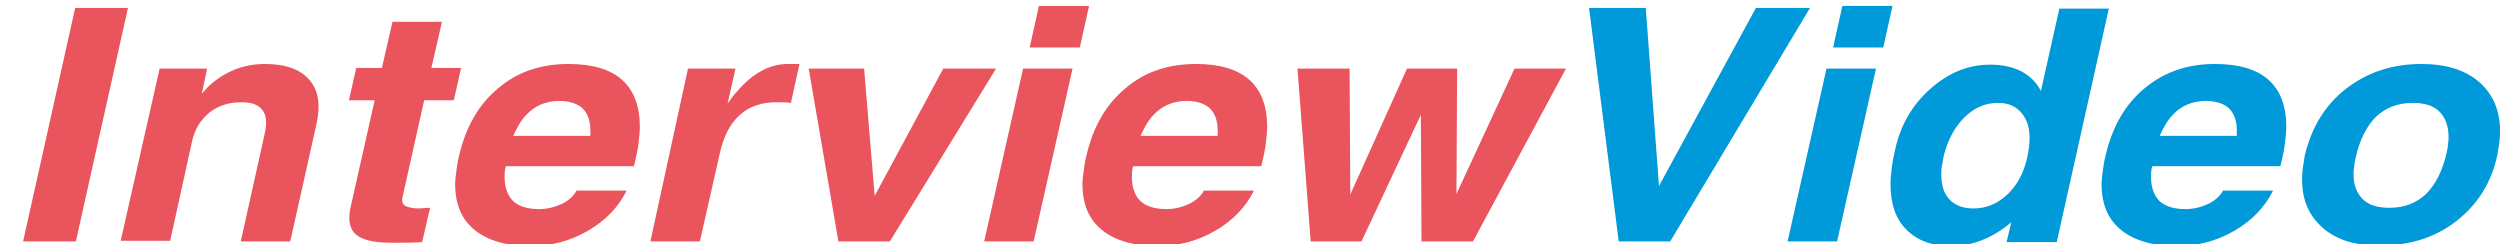 <?xml version="1.0" encoding="utf-8"?>
<!-- Generator: Adobe Illustrator 27.6.1, SVG Export Plug-In . SVG Version: 6.00 Build 0)  -->
<svg version="1.1" id="レイヤー_1" xmlns="http://www.w3.org/2000/svg" xmlns:xlink="http://www.w3.org/1999/xlink" x="0px"
	 y="0px" width="379px" height="37px" viewBox="0 0 379 37" style="enable-background:new 0 0 379 37;" xml:space="preserve">
<style type="text/css">
	.st0{fill:#EA545D;}
	.st1{fill:#0099D9;}
</style>
<g>
	<path class="st0" d="M11.4,1.2h4h4l-7.9,35.4h-4h-4L11.4,1.2z"/>
	<path class="st0" d="M24.2,10.4h3.6h3.6l-0.8,3.8l1-1.1c2.4-2.2,5.2-3.4,8.6-3.4c3.1,0,5.3,0.8,6.7,2.4c1.4,1.6,1.7,3.8,1.1,6.6
		l-4,17.9h-3.7h-3.8l3.6-16.2c0.4-1.7,0.3-2.9-0.3-3.7c-0.6-0.8-1.6-1.2-3.2-1.2c-1.9,0-3.5,0.5-4.9,1.6c-1.3,1.1-2.2,2.5-2.6,4.4
		l-3.3,15h-3.7h-3.8L24.2,10.4z"/>
	<path class="st0" d="M64,36.7c-1.2,0.1-2.8,0.1-4.6,0.1c-2.7,0-4.5-0.4-5.5-1.3c-0.9-0.8-1.2-2.3-0.7-4.3l3.6-16h-3.9l1.1-4.9h3.9
		l1.6-7h7.5l-1.6,7h4.5l-1.1,4.9h-4.5l-3.3,14.8c-0.1,0.5,0,0.9,0.4,1.2c0.4,0.2,1.1,0.4,2,0.4l1.8-0.1L64,36.7z"/>
	<path class="st0" d="M80.5,37.3c-3.7,0-6.5-0.8-8.5-2.4c-2-1.6-3-3.9-3-7c0-0.6,0.1-1.3,0.2-2.1c0.1-0.7,0.2-1.5,0.4-2.2
		c1-4.3,2.9-7.7,5.9-10.2c2.9-2.5,6.5-3.7,10.7-3.7c3.6,0,6.3,0.8,8.1,2.4c1.8,1.6,2.7,4,2.7,7.1c0,0.8-0.1,1.6-0.2,2.5
		c-0.1,0.9-0.3,1.8-0.5,2.7l-0.2,0.8H76.7l-0.1,0.3c-0.1,0.5-0.1,0.9-0.1,1.4c0,1.6,0.5,2.8,1.3,3.6c0.9,0.8,2.2,1.2,3.9,1.2
		c1.3,0,2.4-0.3,3.5-0.8c1-0.5,1.8-1.2,2.2-2h7.6c-1.3,2.6-3.3,4.6-5.9,6.1S83.6,37.3,80.5,37.3z M89.5,20.7l0-0.9
		c0-1.5-0.4-2.6-1.2-3.4c-0.8-0.7-2-1.1-3.5-1.1c-2,0-3.7,0.7-5,2.1c-0.8,0.8-1.4,1.9-2,3.2H89.5z"/>
	<path class="st0" d="M104.3,10.4h3.6h3.6l-1.2,5.3c0.5-0.7,0.9-1.3,1.5-1.9c2.3-2.7,4.9-4.1,7.6-4.1l1.8,0l-1.3,5.9
		c-0.6-0.1-1.4-0.1-2.2-0.1c-2.2,0-4.1,0.6-5.5,1.9c-1.5,1.3-2.4,3.1-3,5.5l-3.1,13.7h-3.7h-3.8L104.3,10.4z"/>
	<path class="st0" d="M122.6,10.4h4.2h4.2l1.6,19.3h0L143,10.4h4h4l-16.1,26.2h-3.9h-3.9L122.6,10.4z"/>
	<path class="st0" d="M155.1,10.4h3.7h3.8l-5.9,26.2H153h-3.8L155.1,10.4z M157.5,0.9h7.6l-1.4,6.3h-7.6L157.5,0.9z"/>
	<path class="st0" d="M175.6,37.3c-3.7,0-6.5-0.8-8.5-2.4c-2-1.6-3-3.9-3-7c0-0.6,0.1-1.3,0.2-2.1c0.1-0.7,0.2-1.5,0.4-2.2
		c1-4.3,2.9-7.7,5.9-10.2c2.9-2.5,6.5-3.7,10.7-3.7c3.6,0,6.3,0.8,8.1,2.4c1.8,1.6,2.7,4,2.7,7.1c0,0.8-0.1,1.6-0.2,2.5
		c-0.1,0.9-0.3,1.8-0.5,2.7l-0.2,0.8h-19.4l-0.1,0.3c-0.1,0.5-0.1,0.9-0.1,1.4c0,1.6,0.5,2.8,1.3,3.6c0.9,0.8,2.2,1.2,3.9,1.2
		c1.3,0,2.4-0.3,3.5-0.8c1-0.5,1.8-1.2,2.2-2h7.6c-1.3,2.6-3.3,4.6-5.9,6.1S178.7,37.3,175.6,37.3z M184.6,20.7l0-0.9
		c0-1.5-0.4-2.6-1.2-3.4c-0.8-0.7-2-1.1-3.5-1.1c-2,0-3.7,0.7-5,2.1c-0.8,0.8-1.4,1.9-2,3.2H184.6z"/>
	<path class="st0" d="M198.7,36.6l-2-26.2h3.9h4l0.1,19.1h0l8.6-19.1h3.8h3.8l-0.1,19h0l8.8-19h3.9h3.9l-14.1,26.2h-3.9h-3.9
		l-0.1-19.2h0l-9,19.2h-3.8H198.7z"/>
	<path class="st1" d="M240.9,1.2h4.3h4.3l2,27h0l14.7-27h4.1h4.1l-21.2,35.4h-3.9h-3.9L240.9,1.2z"/>
	<path class="st1" d="M276.9,10.4h3.7h3.8l-5.9,26.2h-3.7H271L276.9,10.4z M279.3,0.9h7.6l-1.4,6.3h-7.6L279.3,0.9z"/>
	<path class="st1" d="M295.8,37.3c-2.9,0-5.1-0.8-6.8-2.5s-2.4-4-2.4-7c0-0.7,0.1-1.5,0.2-2.4c0.1-0.9,0.3-1.8,0.5-2.7
		c0.8-3.7,2.6-6.8,5.3-9.2c2.7-2.4,5.7-3.7,9.1-3.7c3.6,0,6.2,1.3,7.6,3.8l0.1,0.2l2.8-12.5h3.7h3.8l-7.9,35.4H308h-3.8l0.7-3
		C302.2,36,299.1,37.3,295.8,37.3z M302.9,15.6c-1.9,0-3.6,0.7-5.1,2.2c-1.5,1.5-2.5,3.4-3.1,5.7c-0.1,0.5-0.2,1.1-0.3,1.6
		c-0.1,0.5-0.1,1-0.1,1.4c0,1.6,0.4,2.9,1.3,3.8c0.9,0.9,2.1,1.3,3.6,1.3c1.9,0,3.6-0.7,5.1-2.1c1.5-1.4,2.5-3.3,3-5.5
		c0.6-2.6,0.5-4.7-0.3-6.1S305,15.6,302.9,15.6z"/>
	<path class="st1" d="M330.1,37.3c-3.7,0-6.5-0.8-8.5-2.4s-3-3.9-3-7c0-0.6,0.1-1.3,0.2-2.1c0.1-0.7,0.2-1.5,0.4-2.2
		c1-4.3,2.9-7.7,5.9-10.2s6.5-3.7,10.7-3.7c3.6,0,6.3,0.8,8.1,2.4c1.8,1.6,2.7,4,2.7,7.1c0,0.8-0.1,1.6-0.2,2.5
		c-0.1,0.9-0.3,1.8-0.5,2.7l-0.2,0.8h-19.4l-0.1,0.3c-0.1,0.5-0.1,0.9-0.1,1.4c0,1.6,0.5,2.8,1.3,3.6c0.9,0.8,2.2,1.2,3.9,1.2
		c1.3,0,2.4-0.3,3.5-0.8c1-0.5,1.8-1.2,2.2-2h7.6c-1.3,2.6-3.3,4.6-5.9,6.1S333.2,37.3,330.1,37.3z M339.1,20.7l0-0.9
		c0-1.5-0.4-2.6-1.2-3.4c-0.8-0.7-2-1.1-3.5-1.1c-2,0-3.7,0.7-5,2.1c-0.8,0.8-1.4,1.9-2,3.2H339.1z"/>
	<path class="st1" d="M352.2,34.6c-2.1-1.8-3.2-4.2-3.2-7.3c0-0.5,0-1.1,0.1-1.8s0.2-1.3,0.3-1.9c1-4.2,3-7.6,6.2-10.1
		c3.2-2.5,7-3.8,11.5-3.8c3.7,0,6.6,0.9,8.7,2.7c2.1,1.8,3.2,4.3,3.2,7.4c0,0.5,0,1.2-0.1,1.8c-0.1,0.7-0.2,1.3-0.3,1.9
		c-0.9,4.2-3,7.5-6.2,10c-3.2,2.5-7,3.7-11.4,3.7C357.2,37.3,354.3,36.4,352.2,34.6z M367.8,29.4c1.4-1.4,2.5-3.5,3.1-6.2
		c0.1-0.4,0.2-0.9,0.2-1.3c0.1-0.4,0.1-0.9,0.1-1.2c0-1.6-0.5-2.9-1.4-3.8c-0.9-0.9-2.3-1.3-4-1.3c-2.3,0-4.1,0.7-5.6,2.1
		c-1.4,1.4-2.5,3.5-3.1,6.3c-0.1,0.4-0.2,0.9-0.2,1.3c-0.1,0.4-0.1,0.8-0.1,1.2c0,1.6,0.5,2.8,1.4,3.7c0.9,0.9,2.3,1.3,4,1.3
		C364.5,31.5,366.3,30.8,367.8,29.4z"/>
</g>
</svg>

